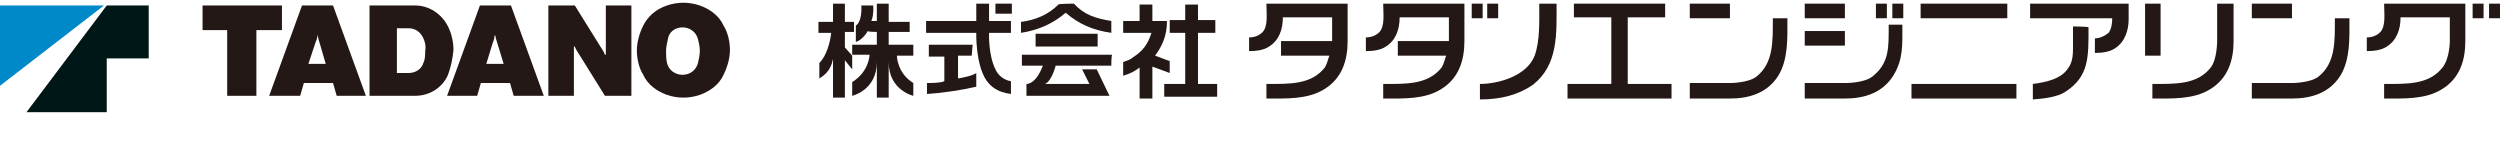 <?xml version="1.0" encoding="utf-8"?>
<!-- Generator: Adobe Illustrator 26.2.1, SVG Export Plug-In . SVG Version: 6.00 Build 0)  -->
<svg version="1.1" xmlns="http://www.w3.org/2000/svg" xmlns:xlink="http://www.w3.org/1999/xlink" x="0px" y="0px"
	 viewBox="0 0 274 16.9" style="enable-background:new 0 0 274 16.9;" xml:space="preserve">
<style type="text/css">
	.st0{fill:#231815;}
	.st1{fill:#001717;}
	.st2{fill:#0089C8;}
</style>
<g id="_レイヤー_1">
	<path class="st0" d="M170.6,0.4c0,3.3,0.2,6.7-2.6,8.9c-1.6,1.1-3.5,1.6-5.8,1.6V9.2c1.9,0,5.1-0.8,6-3.1c0.6-1.7,0.5-3.8,0.5-5.7
		C168.6,0.4,170.6,0.4,170.6,0.4z"/>
	<path class="st0" d="M146,1.9h-5.4c0,1.3-0.4,2.5-1.5,3.2c-0.6,0.4-1.4,0.5-2.2,0.5V4.1c0.6,0,1.1-0.2,1.5-0.6
		c0.6-0.7,0.4-2,0.4-3.1h8.9v4.1c0,2.1-0.6,4.1-2.6,5.3c-1.8,1.1-4.1,1-6.3,1V9.2c2.5,0,4.9,0.1,6.4-1.8c0.3-0.5,0.4-1.1,0.5-1.3
		h-5.3V4.5h5.6V1.9z"/>
	<path class="st0" d="M158.8,1.9h-5.4c0,1.3-0.4,2.5-1.5,3.2c-0.6,0.4-1.4,0.5-2.2,0.5V4.1c0.6,0,1.1-0.2,1.5-0.6
		c0.6-0.7,0.4-2,0.4-3.1h8.9v4.1c0,2.1-0.6,4.1-2.6,5.3c-1.8,1.1-4.1,1-6.3,1V9.2c2.5,0,4.9,0.1,6.4-1.8c0.3-0.5,0.4-1.1,0.5-1.3
		h-5.3V4.5h5.6V1.9z"/>
	<rect x="163" y="0.4" class="st0" width="1.2" height="1.6"/>
	<rect x="161.3" y="0.4" class="st0" width="1.2" height="1.6"/>
	<path class="st0" d="M268.5,4.5V1.9h-5.4c0,1.3-0.4,2.5-1.5,3.2c-0.6,0.4-1.4,0.5-2.2,0.5V4.1c0.6,0,1.1-0.2,1.5-0.6
		c0.6-0.7,0.4-2,0.4-3.1h8.9v4.1c0,2.1-0.6,4.1-2.6,5.3c-1.8,1.1-4.1,1-6.3,1V9.2c2.5,0,4.9,0.1,6.4-1.8
		C268.5,6.4,268.5,4.5,268.5,4.5"/>
	<path class="st0" d="M246.8,9.1v1.7l4.4,0c2.1,0,4.1-0.6,5.3-2.5c1.1-1.8,1-4.1,1-6.3h-1.6c0,2.5,0.1,4.9-1.8,6.4
		c-0.9,0.7-2.9,0.7-2.9,0.7S246.8,9.1,246.8,9.1z"/>
	<path class="st0" d="M243.1,0.4h1.7v4.1c0,2.1-0.6,4.1-2.6,5.3c-1.8,1.1-4.1,1-6.3,1V9.2c2.5,0,4.9,0.1,6.4-1.8
		c0.7-0.9,0.7-2.9,0.7-2.9V0.4z"/>
	<rect x="272.8" y="0.4" class="st0" width="1.2" height="1.6"/>
	<rect x="271" y="0.4" class="st0" width="1.2" height="1.6"/>
	<rect x="207.4" y="0.4" class="st0" width="1.2" height="1.6"/>
	<rect x="205.6" y="0.4" class="st0" width="1.2" height="1.6"/>
	<rect x="197.8" y="0.4" class="st0" width="4.4" height="1.6"/>
	<rect x="235.1" y="0.4" class="st0" width="1.7" height="5.7"/>
	<rect x="197.8" y="3.4" class="st0" width="4.4" height="1.6"/>
	<polygon class="st0" points="178.4,9.2 178.4,1.9 182.5,1.9 182.5,0.4 172.5,0.4 172.5,1.9 176.6,1.9 176.6,9.2 171.8,9.2 
		171.8,10.8 183.2,10.8 183.2,9.2 	"/>
	<rect x="210.5" y="0.4" class="st0" width="9.5" height="1.6"/>
	<path class="st0" d="M231.5,0.4h-9v1.6h9c0,0.6-0.1,1.2-0.4,1.6c-0.5,0.4-1,0.6-1.5,0.6v1.6c0.8,0,1.6-0.1,2.2-0.5
		c1.1-0.7,1.5-2,1.5-3.2V0.4H231.5z"/>
	<rect x="209.5" y="9.2" class="st0" width="11.5" height="1.6"/>
	<rect x="246.8" y="0.4" class="st0" width="4.4" height="1.6"/>
	<path class="st0" d="M185.2,9.1v1.7l4.4,0c2.1,0,4.1-0.6,5.3-2.5c1.1-1.8,1-4.1,1-6.3h-1.6c0,2.5,0.1,4.9-1.8,6.4
		c-0.9,0.7-2.9,0.7-2.9,0.7S185.2,9.1,185.2,9.1z"/>
	<path class="st0" d="M197.8,9.1v1.7l4.4,0c2.1,0,4.1-0.6,5.3-2.5c1.1-1.8,1-3.3,1-5.6H207c0,2.5,0.1,4.2-1.8,5.7
		c-0.9,0.7-2.9,0.7-2.9,0.7S197.8,9.1,197.8,9.1z"/>
	<rect x="185.2" y="0.4" class="st0" width="4.4" height="1.6"/>
	<path class="st0" d="M227.2,2.9c0,0,0,2.2,0,2.5c0,1.3-0.3,1.8-0.7,2.3c-0.7,0.9-2.1,1.3-3.7,1.5v1.7c1.4-0.1,2.7-0.3,3.5-0.8
		c2.7-1.7,2.6-3.9,2.6-7.1C228.9,2.9,227.2,2.9,227.2,2.9z"/>
	<polygon class="st0" points="131.3,2.2 133.2,2.2 133.2,3.6 131.3,3.6 131.3,9.2 133.4,9.2 133.4,10.6 127.6,10.6 127.6,9.2 
		129.9,9.2 129.9,3.6 128.2,3.6 128.2,2.2 129.9,2.2 129.9,0.5 131.3,0.5 	"/>
	<path class="st0" d="M126.3,0.5c0,0,0,1.8,0,1.8h1.6c0,1.6-0.5,2.7-1.3,3.8l1.6,0.6V8c0,0-1.9-0.7-1.9-0.7c0,0,0,3.5,0,3.5h-1.4
		c0,0,0-3.4,0-3.4c-0.5,0.4-1.1,0.7-1.8,0.9l0-1.5c0.5-0.2,0.7-0.2,1.2-0.6c0.9-0.6,1.5-1.3,1.9-2.6h-3.1l0-1.3l1.8,0V0.5H126.3
		L126.3,0.5z"/>
	<path class="st0" d="M108.4,0.4v1.9l2.4,0v1.3h-2.4c0,0-0.1,2.4,0.7,4c0.3,0.7,1,1.2,1.7,1.3c0,0,0,1.4,0,1.4
		c-1.5-0.2-2.2-0.8-2.7-1.5C106.9,7,107,3.6,107,3.6h-5.5V2.3h5.5l0-1.9L108.4,0.4L108.4,0.4z"/>
	<rect x="109.1" y="0.4" class="st0" width="1.8" height="1.1"/>
	<path class="st0" d="M106.5,6.1H105v2.5c0.6-0.1,1.6-0.3,2-0.6l0,1.5c-1.7,0.4-3.8,0.7-5.4,0.8V9.1c0.4,0,0.9,0,1.6-0.1l0.3-0.1
		V6.2l-1.7,0l0-1.3h4.8L106.5,6.1L106.5,6.1z"/>
	<path class="st0" d="M117.7,0.4c1.1,1.2,2.3,1.6,4.1,1.9l0,1.3c-2.1-0.3-3.6-1-5-2.2c-1.4,1.2-3,1.9-4.9,2.2V2.4
		c1.6-0.2,3-0.8,4.1-1.9C116,0.4,117.7,0.4,117.7,0.4z"/>
	<polygon class="st0" points="120.3,3.7 120.3,5.1 113.5,5.1 113.5,3.7 	"/>
	<path class="st0" d="M121.8,7.2h-6.1c-0.2,0.8-0.7,1.9-1.2,2h4.9l-0.8-1.6h1.6l1.4,2.9l-9.1,0l0-1.3l0.1,0c0.6-0.1,1.2-0.7,1.7-2
		l-2.3,0V6h9.9C121.8,6,121.8,7.2,121.8,7.2z"/>
	<path class="st0" d="M91.3,6.5v4.2h1.3V6.6l0.8,1V6.1l-0.8-0.9V3.5h1V2.4h-1v-2h-1.3v2h-1.6v1.2h1.4c0,0-0.2,2.2-1.3,3.3v1.7
		C91.3,7.7,91.2,6.5,91.3,6.5L91.3,6.5z"/>
	<path class="st0" d="M96.1,3.5v1.4h-2.7V6h1.9c0,0,0,1.8-1.9,3v1.5c0,0,2.7-0.6,2.7-3.7h0v3.9h1.3V6.8h0c0,3.1,2.7,3.7,2.7,3.7V9.1
		c-1.8-1.1-1.8-3-1.8-3h1.8V4.9h-2.7V3.5h2.3V2.4h-2.3V0.4h-1.3v1.9h-0.6c0.3-0.7,0.2-1.7,0.2-1.7h-1.3c0.1,1.9-0.6,2.2-0.6,2.2v1.8
		c0.6-0.2,1.1-0.8,1.3-1.2C95.1,3.5,96.1,3.5,96.1,3.5z"/>
</g>
<g id="レイヤー_2">
	<g>
		<g>
			<polygon class="st0" points="30.9,3.3 28.1,3.3 28.1,10.5 24.9,10.5 24.9,3.3 22.2,3.3 22.2,0.6 30.9,0.6 			"/>
			<path class="st0" d="M29.5,10.5l3.6-9.9h3.4l3.6,9.9h-3.2l-0.4-1.4h-3.2l-0.4,1.4H29.5z M34.8,3.8c0,0.3-0.1,0.6-0.2,0.8L33.8,7
				h1.9L35,4.6C34.9,4.4,34.9,4.1,34.8,3.8L34.8,3.8z"/>
			<path class="st0" d="M49.1,8.2c-0.6,1.4-2,2.3-3.6,2.3l0,0h-5V0.6h5l0,0c1.5,0,2.9,0.9,3.6,2.3c0.4,0.8,0.6,1.7,0.6,2.6
				C49.6,6.5,49.4,7.4,49.1,8.2z M46.4,4.2c-0.3-0.7-0.9-1.1-1.6-1.1l0,0h-1.3V8h1.3l0,0c0.7,0,1.4-0.4,1.6-1.1
				c0.2-0.4,0.2-0.9,0.2-1.3C46.7,5.1,46.6,4.6,46.4,4.2z"/>
			<path class="st0" d="M56.3,10.5l-0.4-1.4h-3.2l-0.4,1.4H49l3.6-9.9H56l3.6,9.9H56.3z M53.3,7h1.9l-0.7-2.3
				c-0.1-0.3-0.2-0.6-0.2-0.8h-0.1c0,0.3-0.1,0.6-0.2,0.8L53.3,7z"/>
			<path class="st0" d="M60.1,0.6H63l2.8,4.5C66,5.4,66.2,5.7,66.3,6h0.1c0-0.2,0-0.5,0-0.7l0,0V0.6h2.8v9.9h-2.9L63.5,6
				c-0.2-0.3-0.4-0.6-0.5-0.9h-0.1c0,0.2,0,0.5,0,0.7l0,0v4.7h-2.8V0.6z"/>
			<path class="st0" d="M73,5.6c0-0.4,0.1-0.9,0.2-1.3C73.3,3.5,74,3,74.8,3c0.8,0,1.5,0.5,1.7,1.3c0.1,0.4,0.2,0.8,0.2,1.3
				c0,0.4-0.1,0.9-0.2,1.3c-0.2,0.8-0.9,1.3-1.7,1.3c-0.8,0-1.5-0.5-1.7-1.3C73,6.4,73,6,73,5.6z M70.5,2.8
				c-0.4,0.8-0.7,1.8-0.7,2.7c0,0.9,0.2,1.9,0.7,2.7c0.5,1.1,1.5,1.8,2.6,2.2c0.6,0.2,1.2,0.3,1.8,0.3c0.6,0,1.2-0.1,1.8-0.3
				c1.1-0.4,2.1-1.1,2.6-2.2c0.4-0.8,0.7-1.8,0.7-2.7c0-0.9-0.2-1.9-0.7-2.7c-0.5-1.1-1.5-1.8-2.6-2.2c-0.6-0.2-1.2-0.3-1.8-0.3
				c-0.6,0-1.2,0.1-1.8,0.3C71.9,1,71,1.8,70.5,2.8z"/>
		</g>
		<g>
			<polygon class="st1" points="2.9,12.3 11.7,12.3 11.7,6.4 16.3,6.4 16.3,0.6 11.7,0.6 			"/>
			<polygon class="st2" points="0,9.4 11.4,0.6 0,0.6 			"/>
		</g>
	</g>
</g>
</svg>

